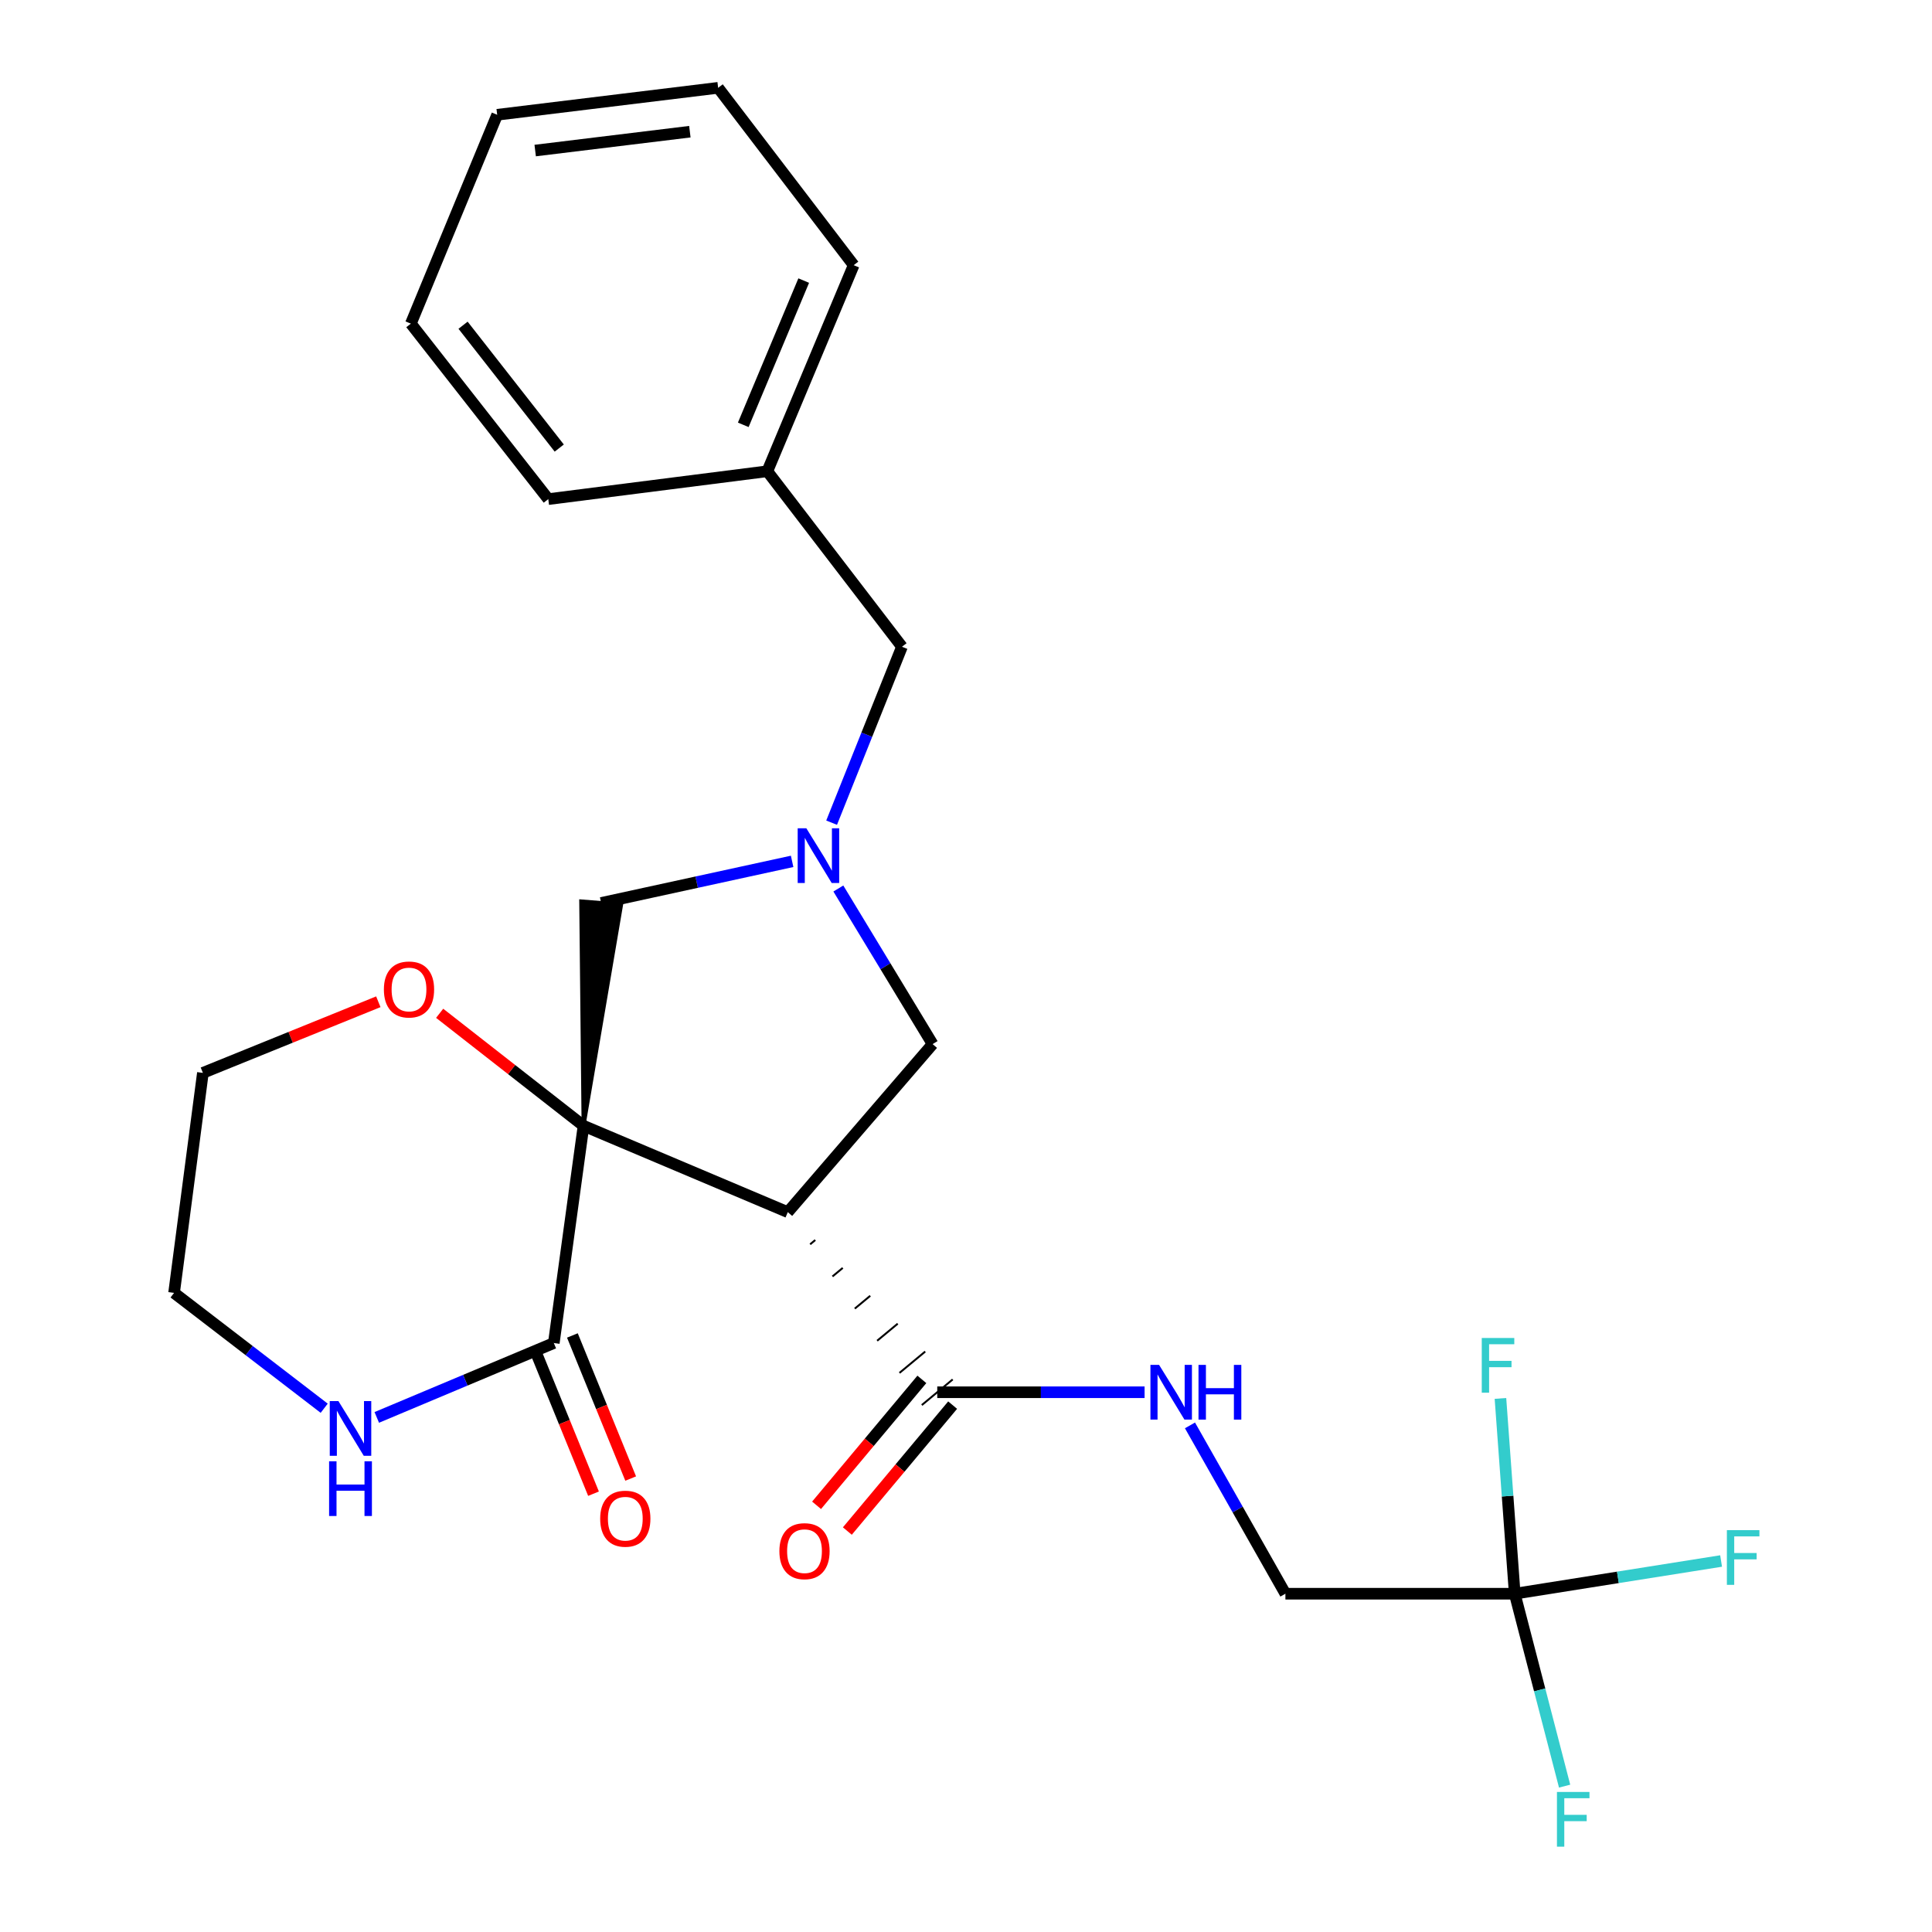 <?xml version='1.0' encoding='iso-8859-1'?>
<svg version='1.1' baseProfile='full'
              xmlns='http://www.w3.org/2000/svg'
                      xmlns:rdkit='http://www.rdkit.org/xml'
                      xmlns:xlink='http://www.w3.org/1999/xlink'
                  xml:space='preserve'
width='1000px' height='1000px' viewBox='0 0 1000 1000'>
<!-- END OF HEADER -->
<rect style='opacity:1.0;fill:#FFFFFF;stroke:none' width='1000' height='1000' x='0' y='0'> </rect>
<path class='bond-0' d='M 302.031,582.709 L 407.756,627.408' style='fill:none;fill-rule:evenodd;stroke:#000000;stroke-width:6px;stroke-linecap:butt;stroke-linejoin:miter;stroke-opacity:1' />
<path class='bond-1' d='M 302.031,582.709 L 286.651,695.149' style='fill:none;fill-rule:evenodd;stroke:#000000;stroke-width:6px;stroke-linecap:butt;stroke-linejoin:miter;stroke-opacity:1' />
<path class='bond-4' d='M 302.031,582.709 L 321.521,468.193 L 300.817,466.553 Z' style='fill:#000000;fill-rule:evenodd;fill-opacity:1;stroke:#000000;stroke-width:2px;stroke-linecap:butt;stroke-linejoin:miter;stroke-opacity:1;' />
<path class='bond-7' d='M 302.031,582.709 L 264.798,553.594' style='fill:none;fill-rule:evenodd;stroke:#000000;stroke-width:6px;stroke-linecap:butt;stroke-linejoin:miter;stroke-opacity:1' />
<path class='bond-7' d='M 264.798,553.594 L 227.565,524.48' style='fill:none;fill-rule:evenodd;stroke:#FF0000;stroke-width:6px;stroke-linecap:butt;stroke-linejoin:miter;stroke-opacity:1' />
<path class='bond-3' d='M 419.318,644.05 L 421.982,641.839' style='fill:none;fill-rule:evenodd;stroke:#000000;stroke-width:1.0px;stroke-linecap:butt;stroke-linejoin:miter;stroke-opacity:1' />
<path class='bond-3' d='M 430.88,660.691 L 436.208,656.27' style='fill:none;fill-rule:evenodd;stroke:#000000;stroke-width:1.0px;stroke-linecap:butt;stroke-linejoin:miter;stroke-opacity:1' />
<path class='bond-3' d='M 442.442,677.333 L 450.433,670.701' style='fill:none;fill-rule:evenodd;stroke:#000000;stroke-width:1.0px;stroke-linecap:butt;stroke-linejoin:miter;stroke-opacity:1' />
<path class='bond-3' d='M 454.005,693.975 L 464.659,685.132' style='fill:none;fill-rule:evenodd;stroke:#000000;stroke-width:1.0px;stroke-linecap:butt;stroke-linejoin:miter;stroke-opacity:1' />
<path class='bond-3' d='M 465.567,710.616 L 478.885,699.563' style='fill:none;fill-rule:evenodd;stroke:#000000;stroke-width:1.0px;stroke-linecap:butt;stroke-linejoin:miter;stroke-opacity:1' />
<path class='bond-3' d='M 477.129,727.258 L 493.111,713.994' style='fill:none;fill-rule:evenodd;stroke:#000000;stroke-width:1.0px;stroke-linecap:butt;stroke-linejoin:miter;stroke-opacity:1' />
<path class='bond-6' d='M 407.756,627.408 L 482.72,540.422' style='fill:none;fill-rule:evenodd;stroke:#000000;stroke-width:6px;stroke-linecap:butt;stroke-linejoin:miter;stroke-opacity:1' />
<path class='bond-9' d='M 286.651,695.149 L 240.833,714.401' style='fill:none;fill-rule:evenodd;stroke:#000000;stroke-width:6px;stroke-linecap:butt;stroke-linejoin:miter;stroke-opacity:1' />
<path class='bond-9' d='M 240.833,714.401 L 195.016,733.652' style='fill:none;fill-rule:evenodd;stroke:#0000FF;stroke-width:6px;stroke-linecap:butt;stroke-linejoin:miter;stroke-opacity:1' />
<path class='bond-10' d='M 277.034,699.067 L 292.119,736.101' style='fill:none;fill-rule:evenodd;stroke:#000000;stroke-width:6px;stroke-linecap:butt;stroke-linejoin:miter;stroke-opacity:1' />
<path class='bond-10' d='M 292.119,736.101 L 307.205,773.135' style='fill:none;fill-rule:evenodd;stroke:#FF0000;stroke-width:6px;stroke-linecap:butt;stroke-linejoin:miter;stroke-opacity:1' />
<path class='bond-10' d='M 296.268,691.232 L 311.353,728.266' style='fill:none;fill-rule:evenodd;stroke:#000000;stroke-width:6px;stroke-linecap:butt;stroke-linejoin:miter;stroke-opacity:1' />
<path class='bond-10' d='M 311.353,728.266 L 326.439,765.3' style='fill:none;fill-rule:evenodd;stroke:#FF0000;stroke-width:6px;stroke-linecap:butt;stroke-linejoin:miter;stroke-opacity:1' />
<path class='bond-2' d='M 410.004,445.844 L 360.587,456.608' style='fill:none;fill-rule:evenodd;stroke:#0000FF;stroke-width:6px;stroke-linecap:butt;stroke-linejoin:miter;stroke-opacity:1' />
<path class='bond-2' d='M 360.587,456.608 L 311.169,467.373' style='fill:none;fill-rule:evenodd;stroke:#000000;stroke-width:6px;stroke-linecap:butt;stroke-linejoin:miter;stroke-opacity:1' />
<path class='bond-12' d='M 430.447,425.806 L 448.651,380.279' style='fill:none;fill-rule:evenodd;stroke:#0000FF;stroke-width:6px;stroke-linecap:butt;stroke-linejoin:miter;stroke-opacity:1' />
<path class='bond-12' d='M 448.651,380.279 L 466.855,334.753' style='fill:none;fill-rule:evenodd;stroke:#000000;stroke-width:6px;stroke-linecap:butt;stroke-linejoin:miter;stroke-opacity:1' />
<path class='bond-25' d='M 433.928,459.889 L 458.324,500.155' style='fill:none;fill-rule:evenodd;stroke:#0000FF;stroke-width:6px;stroke-linecap:butt;stroke-linejoin:miter;stroke-opacity:1' />
<path class='bond-25' d='M 458.324,500.155 L 482.72,540.422' style='fill:none;fill-rule:evenodd;stroke:#000000;stroke-width:6px;stroke-linecap:butt;stroke-linejoin:miter;stroke-opacity:1' />
<path class='bond-8' d='M 485.12,720.626 L 538.777,720.626' style='fill:none;fill-rule:evenodd;stroke:#000000;stroke-width:6px;stroke-linecap:butt;stroke-linejoin:miter;stroke-opacity:1' />
<path class='bond-8' d='M 538.777,720.626 L 592.435,720.626' style='fill:none;fill-rule:evenodd;stroke:#0000FF;stroke-width:6px;stroke-linecap:butt;stroke-linejoin:miter;stroke-opacity:1' />
<path class='bond-11' d='M 477.153,713.965 L 449.905,746.553' style='fill:none;fill-rule:evenodd;stroke:#000000;stroke-width:6px;stroke-linecap:butt;stroke-linejoin:miter;stroke-opacity:1' />
<path class='bond-11' d='M 449.905,746.553 L 422.656,779.142' style='fill:none;fill-rule:evenodd;stroke:#FF0000;stroke-width:6px;stroke-linecap:butt;stroke-linejoin:miter;stroke-opacity:1' />
<path class='bond-11' d='M 493.086,727.287 L 465.838,759.876' style='fill:none;fill-rule:evenodd;stroke:#000000;stroke-width:6px;stroke-linecap:butt;stroke-linejoin:miter;stroke-opacity:1' />
<path class='bond-11' d='M 465.838,759.876 L 438.589,792.464' style='fill:none;fill-rule:evenodd;stroke:#FF0000;stroke-width:6px;stroke-linecap:butt;stroke-linejoin:miter;stroke-opacity:1' />
<path class='bond-5' d='M 784.018,824.908 L 665.324,824.908' style='fill:none;fill-rule:evenodd;stroke:#000000;stroke-width:6px;stroke-linecap:butt;stroke-linejoin:miter;stroke-opacity:1' />
<path class='bond-14' d='M 784.018,824.908 L 780.323,774.365' style='fill:none;fill-rule:evenodd;stroke:#000000;stroke-width:6px;stroke-linecap:butt;stroke-linejoin:miter;stroke-opacity:1' />
<path class='bond-14' d='M 780.323,774.365 L 776.628,723.822' style='fill:none;fill-rule:evenodd;stroke:#33CCCC;stroke-width:6px;stroke-linecap:butt;stroke-linejoin:miter;stroke-opacity:1' />
<path class='bond-15' d='M 784.018,824.908 L 796.929,874.704' style='fill:none;fill-rule:evenodd;stroke:#000000;stroke-width:6px;stroke-linecap:butt;stroke-linejoin:miter;stroke-opacity:1' />
<path class='bond-15' d='M 796.929,874.704 L 809.841,924.5' style='fill:none;fill-rule:evenodd;stroke:#33CCCC;stroke-width:6px;stroke-linecap:butt;stroke-linejoin:miter;stroke-opacity:1' />
<path class='bond-16' d='M 784.018,824.908 L 837.428,816.438' style='fill:none;fill-rule:evenodd;stroke:#000000;stroke-width:6px;stroke-linecap:butt;stroke-linejoin:miter;stroke-opacity:1' />
<path class='bond-16' d='M 837.428,816.438 L 890.837,807.969' style='fill:none;fill-rule:evenodd;stroke:#33CCCC;stroke-width:6px;stroke-linecap:butt;stroke-linejoin:miter;stroke-opacity:1' />
<path class='bond-19' d='M 195.82,518.509 L 150.418,536.913' style='fill:none;fill-rule:evenodd;stroke:#FF0000;stroke-width:6px;stroke-linecap:butt;stroke-linejoin:miter;stroke-opacity:1' />
<path class='bond-19' d='M 150.418,536.913 L 105.016,555.318' style='fill:none;fill-rule:evenodd;stroke:#000000;stroke-width:6px;stroke-linecap:butt;stroke-linejoin:miter;stroke-opacity:1' />
<path class='bond-13' d='M 615.929,737.783 L 640.626,781.346' style='fill:none;fill-rule:evenodd;stroke:#0000FF;stroke-width:6px;stroke-linecap:butt;stroke-linejoin:miter;stroke-opacity:1' />
<path class='bond-13' d='M 640.626,781.346 L 665.324,824.908' style='fill:none;fill-rule:evenodd;stroke:#000000;stroke-width:6px;stroke-linecap:butt;stroke-linejoin:miter;stroke-opacity:1' />
<path class='bond-26' d='M 167.803,728.9 L 128.95,699.05' style='fill:none;fill-rule:evenodd;stroke:#0000FF;stroke-width:6px;stroke-linecap:butt;stroke-linejoin:miter;stroke-opacity:1' />
<path class='bond-26' d='M 128.95,699.05 L 90.097,669.2' style='fill:none;fill-rule:evenodd;stroke:#000000;stroke-width:6px;stroke-linecap:butt;stroke-linejoin:miter;stroke-opacity:1' />
<path class='bond-17' d='M 466.855,334.753 L 397.164,243.924' style='fill:none;fill-rule:evenodd;stroke:#000000;stroke-width:6px;stroke-linecap:butt;stroke-linejoin:miter;stroke-opacity:1' />
<path class='bond-20' d='M 397.164,243.924 L 441.863,137.253' style='fill:none;fill-rule:evenodd;stroke:#000000;stroke-width:6px;stroke-linecap:butt;stroke-linejoin:miter;stroke-opacity:1' />
<path class='bond-20' d='M 384.714,219.896 L 416.003,145.227' style='fill:none;fill-rule:evenodd;stroke:#000000;stroke-width:6px;stroke-linecap:butt;stroke-linejoin:miter;stroke-opacity:1' />
<path class='bond-21' d='M 397.164,243.924 L 283.789,258.346' style='fill:none;fill-rule:evenodd;stroke:#000000;stroke-width:6px;stroke-linecap:butt;stroke-linejoin:miter;stroke-opacity:1' />
<path class='bond-18' d='M 90.097,669.2 L 105.016,555.318' style='fill:none;fill-rule:evenodd;stroke:#000000;stroke-width:6px;stroke-linecap:butt;stroke-linejoin:miter;stroke-opacity:1' />
<path class='bond-23' d='M 441.863,137.253 L 371.711,45.455' style='fill:none;fill-rule:evenodd;stroke:#000000;stroke-width:6px;stroke-linecap:butt;stroke-linejoin:miter;stroke-opacity:1' />
<path class='bond-22' d='M 283.789,258.346 L 212.656,167.518' style='fill:none;fill-rule:evenodd;stroke:#000000;stroke-width:6px;stroke-linecap:butt;stroke-linejoin:miter;stroke-opacity:1' />
<path class='bond-22' d='M 289.47,231.917 L 239.677,168.336' style='fill:none;fill-rule:evenodd;stroke:#000000;stroke-width:6px;stroke-linecap:butt;stroke-linejoin:miter;stroke-opacity:1' />
<path class='bond-24' d='M 212.656,167.518 L 257.344,59.404' style='fill:none;fill-rule:evenodd;stroke:#000000;stroke-width:6px;stroke-linecap:butt;stroke-linejoin:miter;stroke-opacity:1' />
<path class='bond-27' d='M 371.711,45.455 L 257.344,59.404' style='fill:none;fill-rule:evenodd;stroke:#000000;stroke-width:6px;stroke-linecap:butt;stroke-linejoin:miter;stroke-opacity:1' />
<path class='bond-27' d='M 357.07,68.163 L 277.013,77.928' style='fill:none;fill-rule:evenodd;stroke:#000000;stroke-width:6px;stroke-linecap:butt;stroke-linejoin:miter;stroke-opacity:1' />
<path  class='atom-3' d='M 417.361 428.717
L 426.641 443.717
Q 427.561 445.197, 429.041 447.877
Q 430.521 450.557, 430.601 450.717
L 430.601 428.717
L 434.361 428.717
L 434.361 457.037
L 430.481 457.037
L 420.521 440.637
Q 419.361 438.717, 418.121 436.517
Q 416.921 434.317, 416.561 433.637
L 416.561 457.037
L 412.881 457.037
L 412.881 428.717
L 417.361 428.717
' fill='#0000FF'/>
<path  class='atom-8' d='M 198.698 512.152
Q 198.698 505.352, 202.058 501.552
Q 205.418 497.752, 211.698 497.752
Q 217.978 497.752, 221.338 501.552
Q 224.698 505.352, 224.698 512.152
Q 224.698 519.032, 221.298 522.952
Q 217.898 526.832, 211.698 526.832
Q 205.458 526.832, 202.058 522.952
Q 198.698 519.072, 198.698 512.152
M 211.698 523.632
Q 216.018 523.632, 218.338 520.752
Q 220.698 517.832, 220.698 512.152
Q 220.698 506.592, 218.338 503.792
Q 216.018 500.952, 211.698 500.952
Q 207.378 500.952, 205.018 503.752
Q 202.698 506.552, 202.698 512.152
Q 202.698 517.872, 205.018 520.752
Q 207.378 523.632, 211.698 523.632
' fill='#FF0000'/>
<path  class='atom-9' d='M 599.942 706.466
L 609.222 721.466
Q 610.142 722.946, 611.622 725.626
Q 613.102 728.306, 613.182 728.466
L 613.182 706.466
L 616.942 706.466
L 616.942 734.786
L 613.062 734.786
L 603.102 718.386
Q 601.942 716.466, 600.702 714.266
Q 599.502 712.066, 599.142 711.386
L 599.142 734.786
L 595.462 734.786
L 595.462 706.466
L 599.942 706.466
' fill='#0000FF'/>
<path  class='atom-9' d='M 620.342 706.466
L 624.182 706.466
L 624.182 718.506
L 638.662 718.506
L 638.662 706.466
L 642.502 706.466
L 642.502 734.786
L 638.662 734.786
L 638.662 721.706
L 624.182 721.706
L 624.182 734.786
L 620.342 734.786
L 620.342 706.466
' fill='#0000FF'/>
<path  class='atom-10' d='M 175.162 725.204
L 184.442 740.204
Q 185.362 741.684, 186.842 744.364
Q 188.322 747.044, 188.402 747.204
L 188.402 725.204
L 192.162 725.204
L 192.162 753.524
L 188.282 753.524
L 178.322 737.124
Q 177.162 735.204, 175.922 733.004
Q 174.722 730.804, 174.362 730.124
L 174.362 753.524
L 170.682 753.524
L 170.682 725.204
L 175.162 725.204
' fill='#0000FF'/>
<path  class='atom-10' d='M 170.342 756.356
L 174.182 756.356
L 174.182 768.396
L 188.662 768.396
L 188.662 756.356
L 192.502 756.356
L 192.502 784.676
L 188.662 784.676
L 188.662 771.596
L 174.182 771.596
L 174.182 784.676
L 170.342 784.676
L 170.342 756.356
' fill='#0000FF'/>
<path  class='atom-11' d='M 310.654 786.07
Q 310.654 779.27, 314.014 775.47
Q 317.374 771.67, 323.654 771.67
Q 329.934 771.67, 333.294 775.47
Q 336.654 779.27, 336.654 786.07
Q 336.654 792.95, 333.254 796.87
Q 329.854 800.75, 323.654 800.75
Q 317.414 800.75, 314.014 796.87
Q 310.654 792.99, 310.654 786.07
M 323.654 797.55
Q 327.974 797.55, 330.294 794.67
Q 332.654 791.75, 332.654 786.07
Q 332.654 780.51, 330.294 777.71
Q 327.974 774.87, 323.654 774.87
Q 319.334 774.87, 316.974 777.67
Q 314.654 780.47, 314.654 786.07
Q 314.654 791.79, 316.974 794.67
Q 319.334 797.55, 323.654 797.55
' fill='#FF0000'/>
<path  class='atom-12' d='M 403.41 802.881
Q 403.41 796.081, 406.77 792.281
Q 410.13 788.481, 416.41 788.481
Q 422.69 788.481, 426.05 792.281
Q 429.41 796.081, 429.41 802.881
Q 429.41 809.761, 426.01 813.681
Q 422.61 817.561, 416.41 817.561
Q 410.17 817.561, 406.77 813.681
Q 403.41 809.801, 403.41 802.881
M 416.41 814.361
Q 420.73 814.361, 423.05 811.481
Q 425.41 808.561, 425.41 802.881
Q 425.41 797.321, 423.05 794.521
Q 420.73 791.681, 416.41 791.681
Q 412.09 791.681, 409.73 794.481
Q 407.41 797.281, 407.41 802.881
Q 407.41 808.601, 409.73 811.481
Q 412.09 814.361, 416.41 814.361
' fill='#FF0000'/>
<path  class='atom-15' d='M 766.956 692.539
L 783.796 692.539
L 783.796 695.779
L 770.756 695.779
L 770.756 704.379
L 782.356 704.379
L 782.356 707.659
L 770.756 707.659
L 770.756 720.859
L 766.956 720.859
L 766.956 692.539
' fill='#33CCCC'/>
<path  class='atom-16' d='M 805.874 927.515
L 822.714 927.515
L 822.714 930.755
L 809.674 930.755
L 809.674 939.355
L 821.274 939.355
L 821.274 942.635
L 809.674 942.635
L 809.674 955.835
L 805.874 955.835
L 805.874 927.515
' fill='#33CCCC'/>
<path  class='atom-17' d='M 893.83 791.999
L 910.67 791.999
L 910.67 795.239
L 897.63 795.239
L 897.63 803.839
L 909.23 803.839
L 909.23 807.119
L 897.63 807.119
L 897.63 820.319
L 893.83 820.319
L 893.83 791.999
' fill='#33CCCC'/>
</svg>
